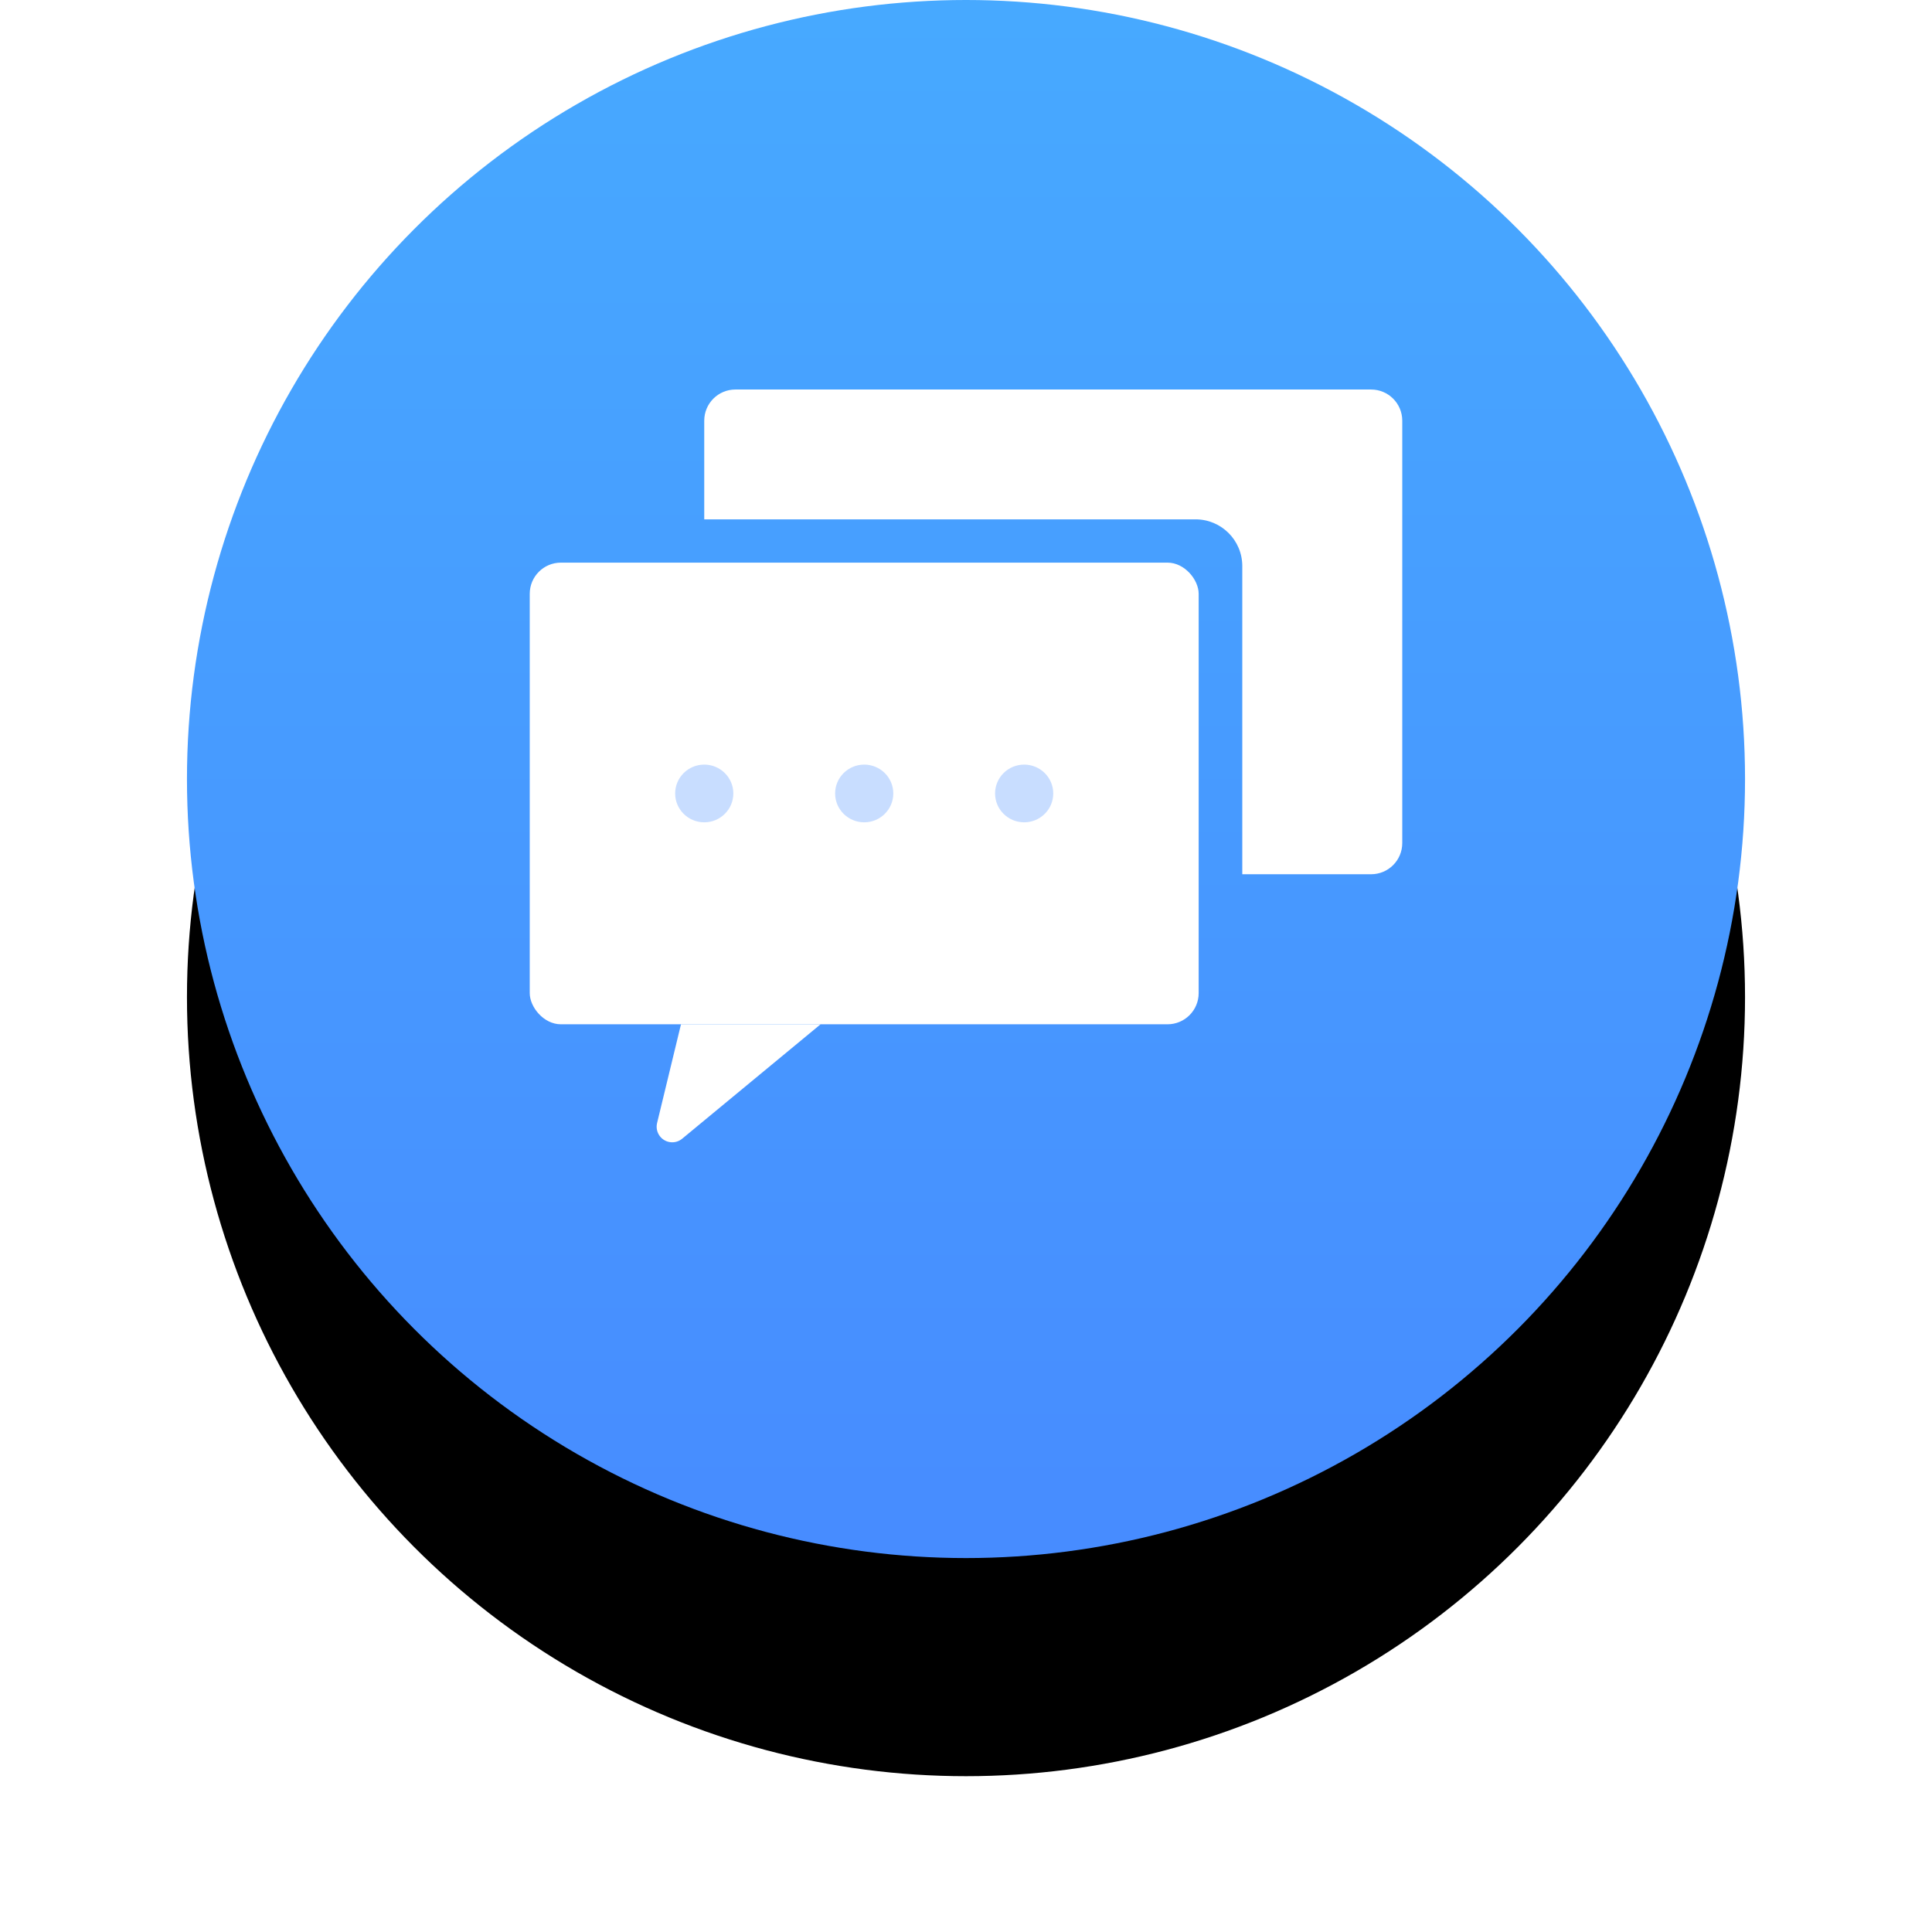 <svg xmlns="http://www.w3.org/2000/svg" xmlns:xlink="http://www.w3.org/1999/xlink" width="124" height="124" viewBox="0 0 124 124">
  <defs>
    <linearGradient id="icon_laifang-c" x1="50%" x2="50%" y1="0%" y2="100%">
      <stop offset="0%" stop-color="#47A9FF"/>
      <stop offset="100%" stop-color="#478CFF"/>
    </linearGradient>
    <circle id="icon_laifang-b" cx="62" cy="50" r="50"/>
    <filter id="icon_laifang-a" width="144%" height="148%" x="-22%" y="-12%" filterUnits="objectBoundingBox">
      <feMorphology in="SourceAlpha" radius="5" result="shadowSpreadOuter1"/>
      <feOffset dy="14" in="shadowSpreadOuter1" result="shadowOffsetOuter1"/>
      <feGaussianBlur in="shadowOffsetOuter1" result="shadowBlurOuter1" stdDeviation="10"/>
      <feColorMatrix in="shadowBlurOuter1" values="0 0 0 0 0.278   0 0 0 0 0.549   0 0 0 0 1  0 0 0 0.6 0"/>
    </filter>
  </defs>
  <g fill="none" fill-rule="evenodd">
    <use fill="#000" filter="url(#icon_laifang-a)" xlink:href="#icon_laifang-b"/>
    <use fill="url(#icon_laifang-c)" xlink:href="#icon_laifang-b"/>
    <g transform="translate(34 25)">
      <rect width="42.933" height="29.63" y="11.111" fill="#FFF" rx="2"/>
      <ellipse cx="11.2" cy="25.926" fill="#478CFF" fill-opacity=".3" rx="1.867" ry="1.852"/>
      <ellipse cx="21.467" cy="25.926" fill="#478CFF" fill-opacity=".3" rx="1.867" ry="1.852"/>
      <ellipse cx="31.733" cy="25.926" fill="#478CFF" fill-opacity=".3" rx="1.867" ry="1.852"/>
      <path fill="#FFF" d="M45.733 31.111L45.733 11.333C45.733 9.676 44.39 8.333 42.733 8.333L11.2 8.333 11.2 2C11.2.895 12.095 2.02906125e-16 13.2 0L54 0C55.105-2.02906125e-16 56 .895 56 2L56 29.111C56 30.216 55.105 31.111 54 31.111L45.733 31.111zM9.707 40.741L18.667 40.741 9.782 48.086C9.357 48.438 8.726 48.378 8.374 47.952 8.174 47.709 8.099 47.386 8.173 47.08L9.707 40.741z"/>
    </g>
  </g>
</svg>

